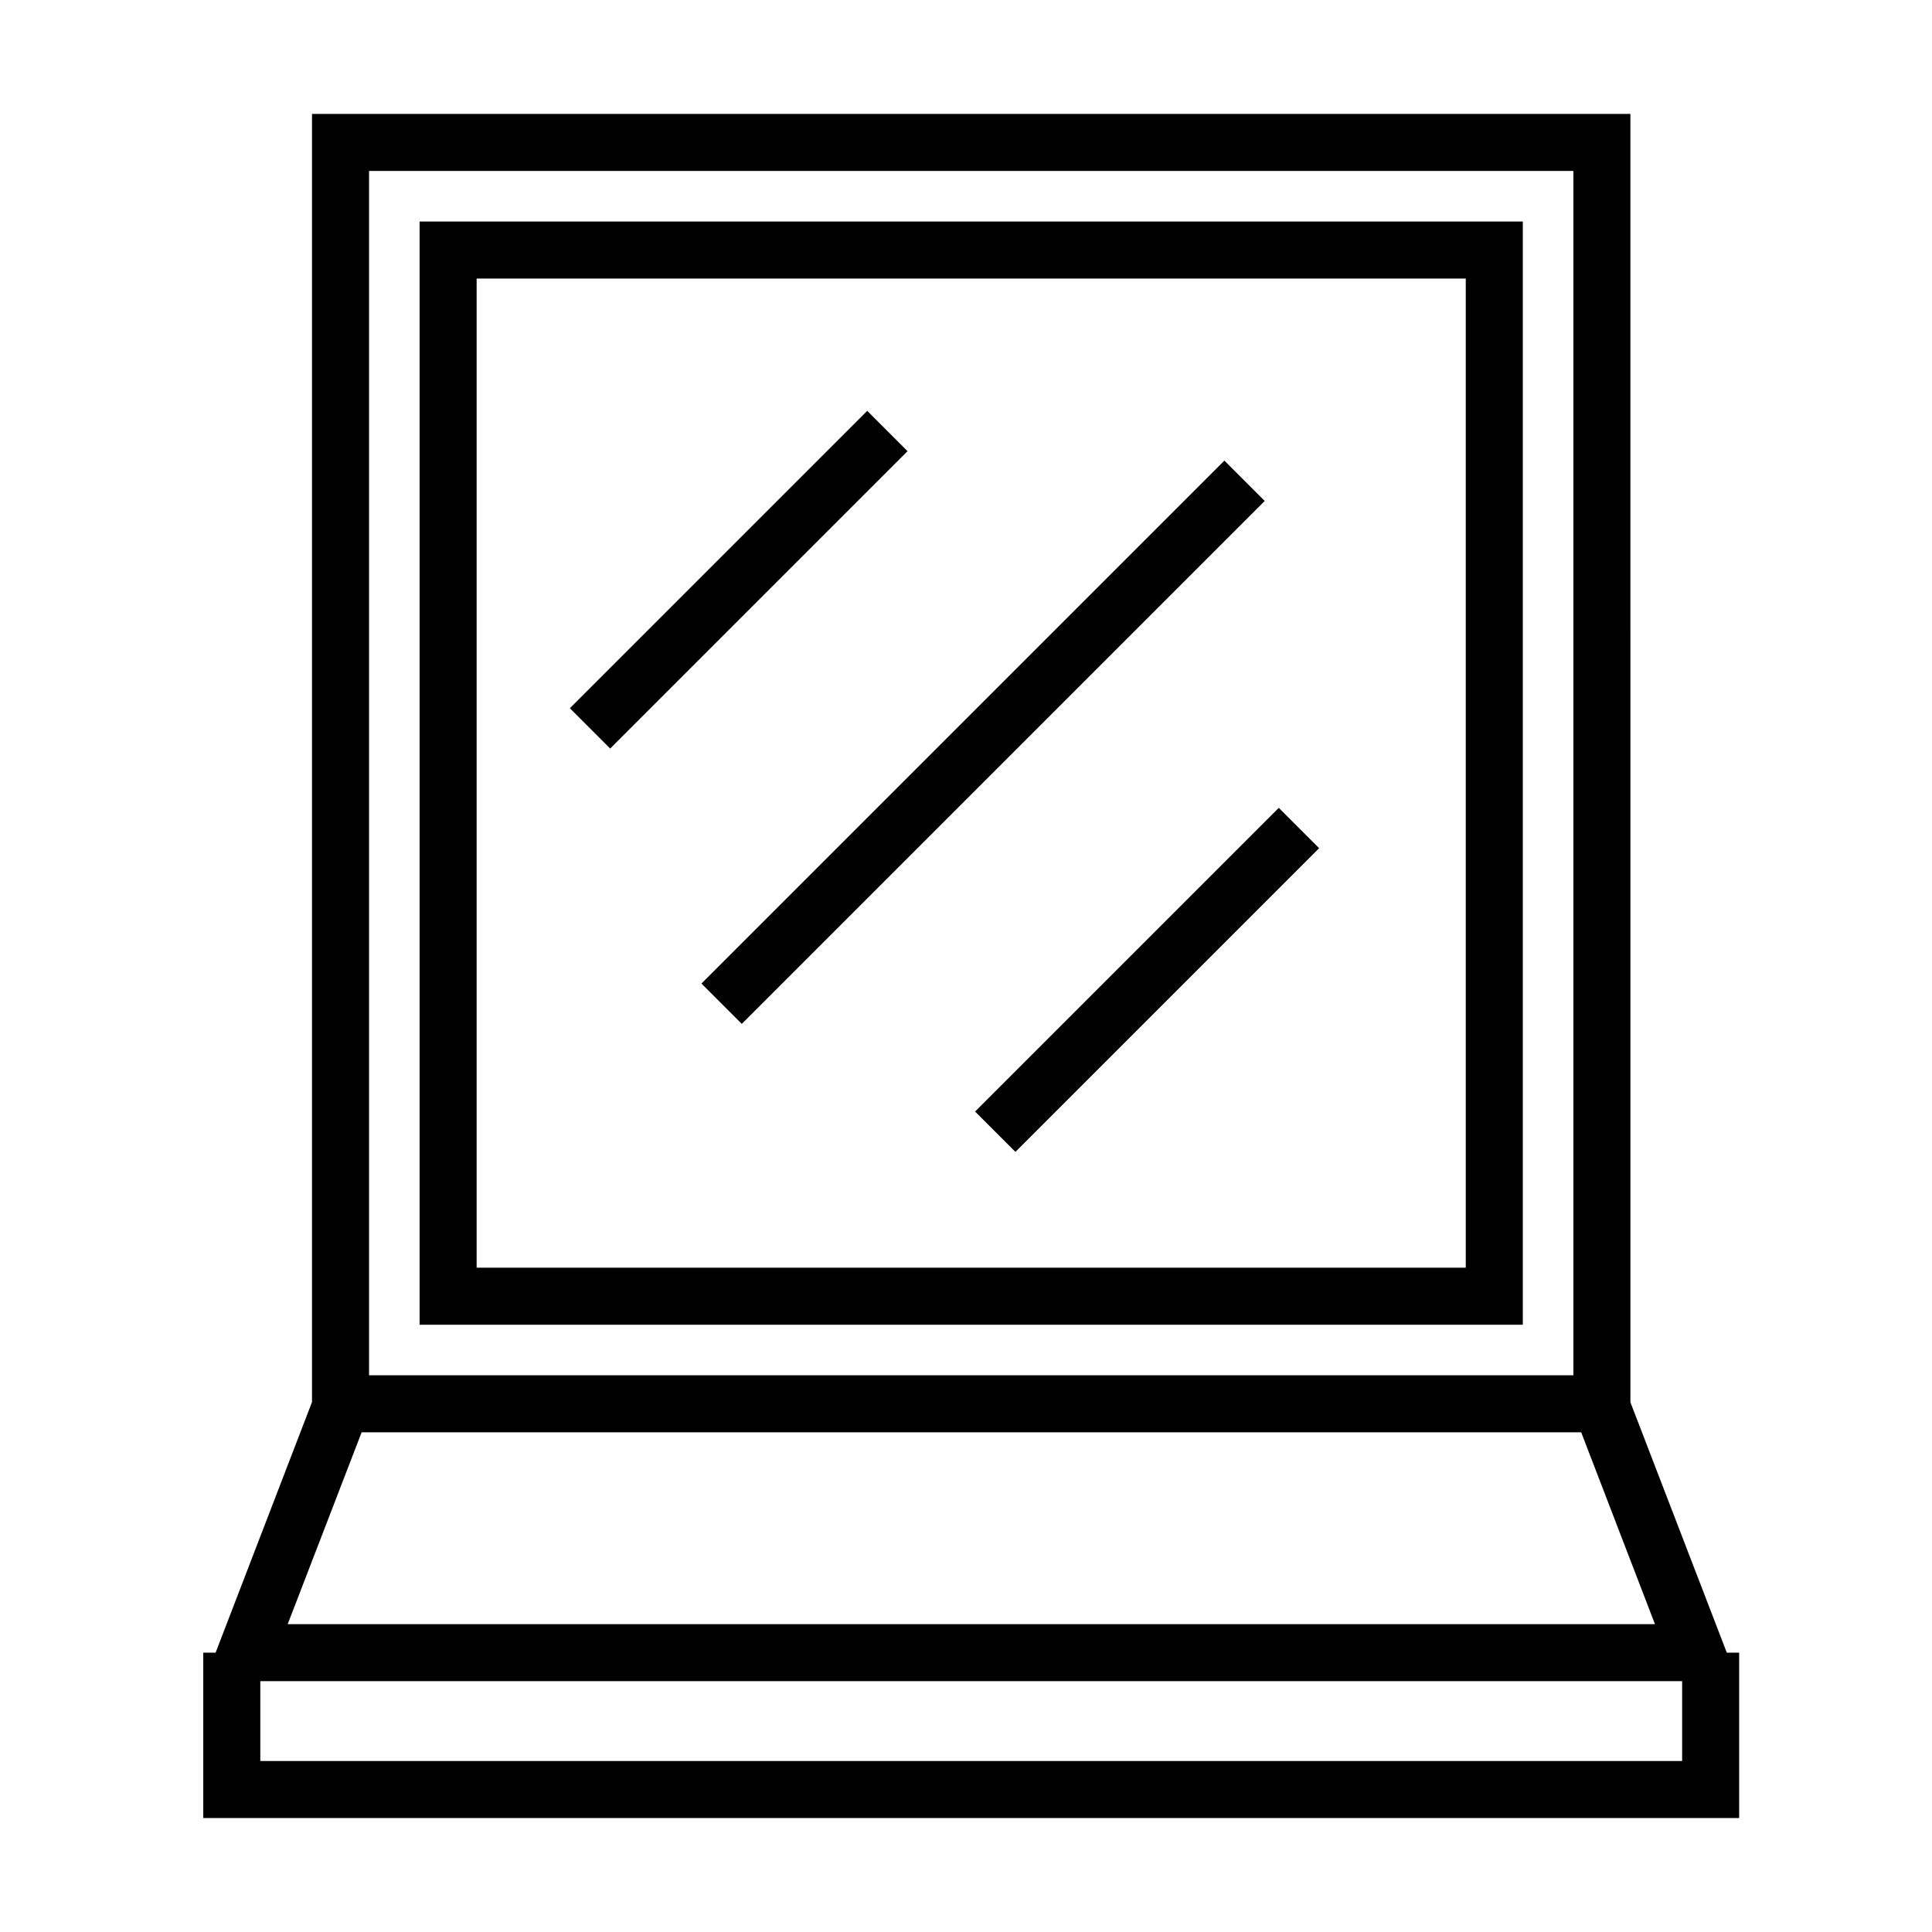 <?xml version="1.0" encoding="UTF-8"?>
<!-- Uploaded to: ICON Repo, www.svgrepo.com, Generator: ICON Repo Mixer Tools -->
<svg fill="#000000" width="800px" height="800px" version="1.1" viewBox="144 144 512 512" xmlns="http://www.w3.org/2000/svg">
 <g>
  <path d="m601.62 581.97-25.543-66.352-0.004-341.43h-349.39v341.38l-25.543 66.402-3.273-0.004v43.832h407.03v-43.832zm-359.82-392.67h319.16v319.16h-319.16zm-1.965 334.28h323.2l19.547 50.836h-362.34zm-26.852 87.109v-21.16h376.8v21.16z"/>
  <path d="m255.2 495.07h292.36v-292.36h-292.36zm15.113-277.25h262.13v262.13h-262.13z"/>
  <path d="m295.02 331.68 78.801-78.801 10.688 10.688-78.801 78.801z"/>
  <path d="m329.89 404.65 138.58-138.58 10.688 10.688-138.58 138.58z"/>
  <path d="m402.41 438.57 80.477-80.477 10.688 10.688-80.477 80.477z"/>
 </g>
</svg>